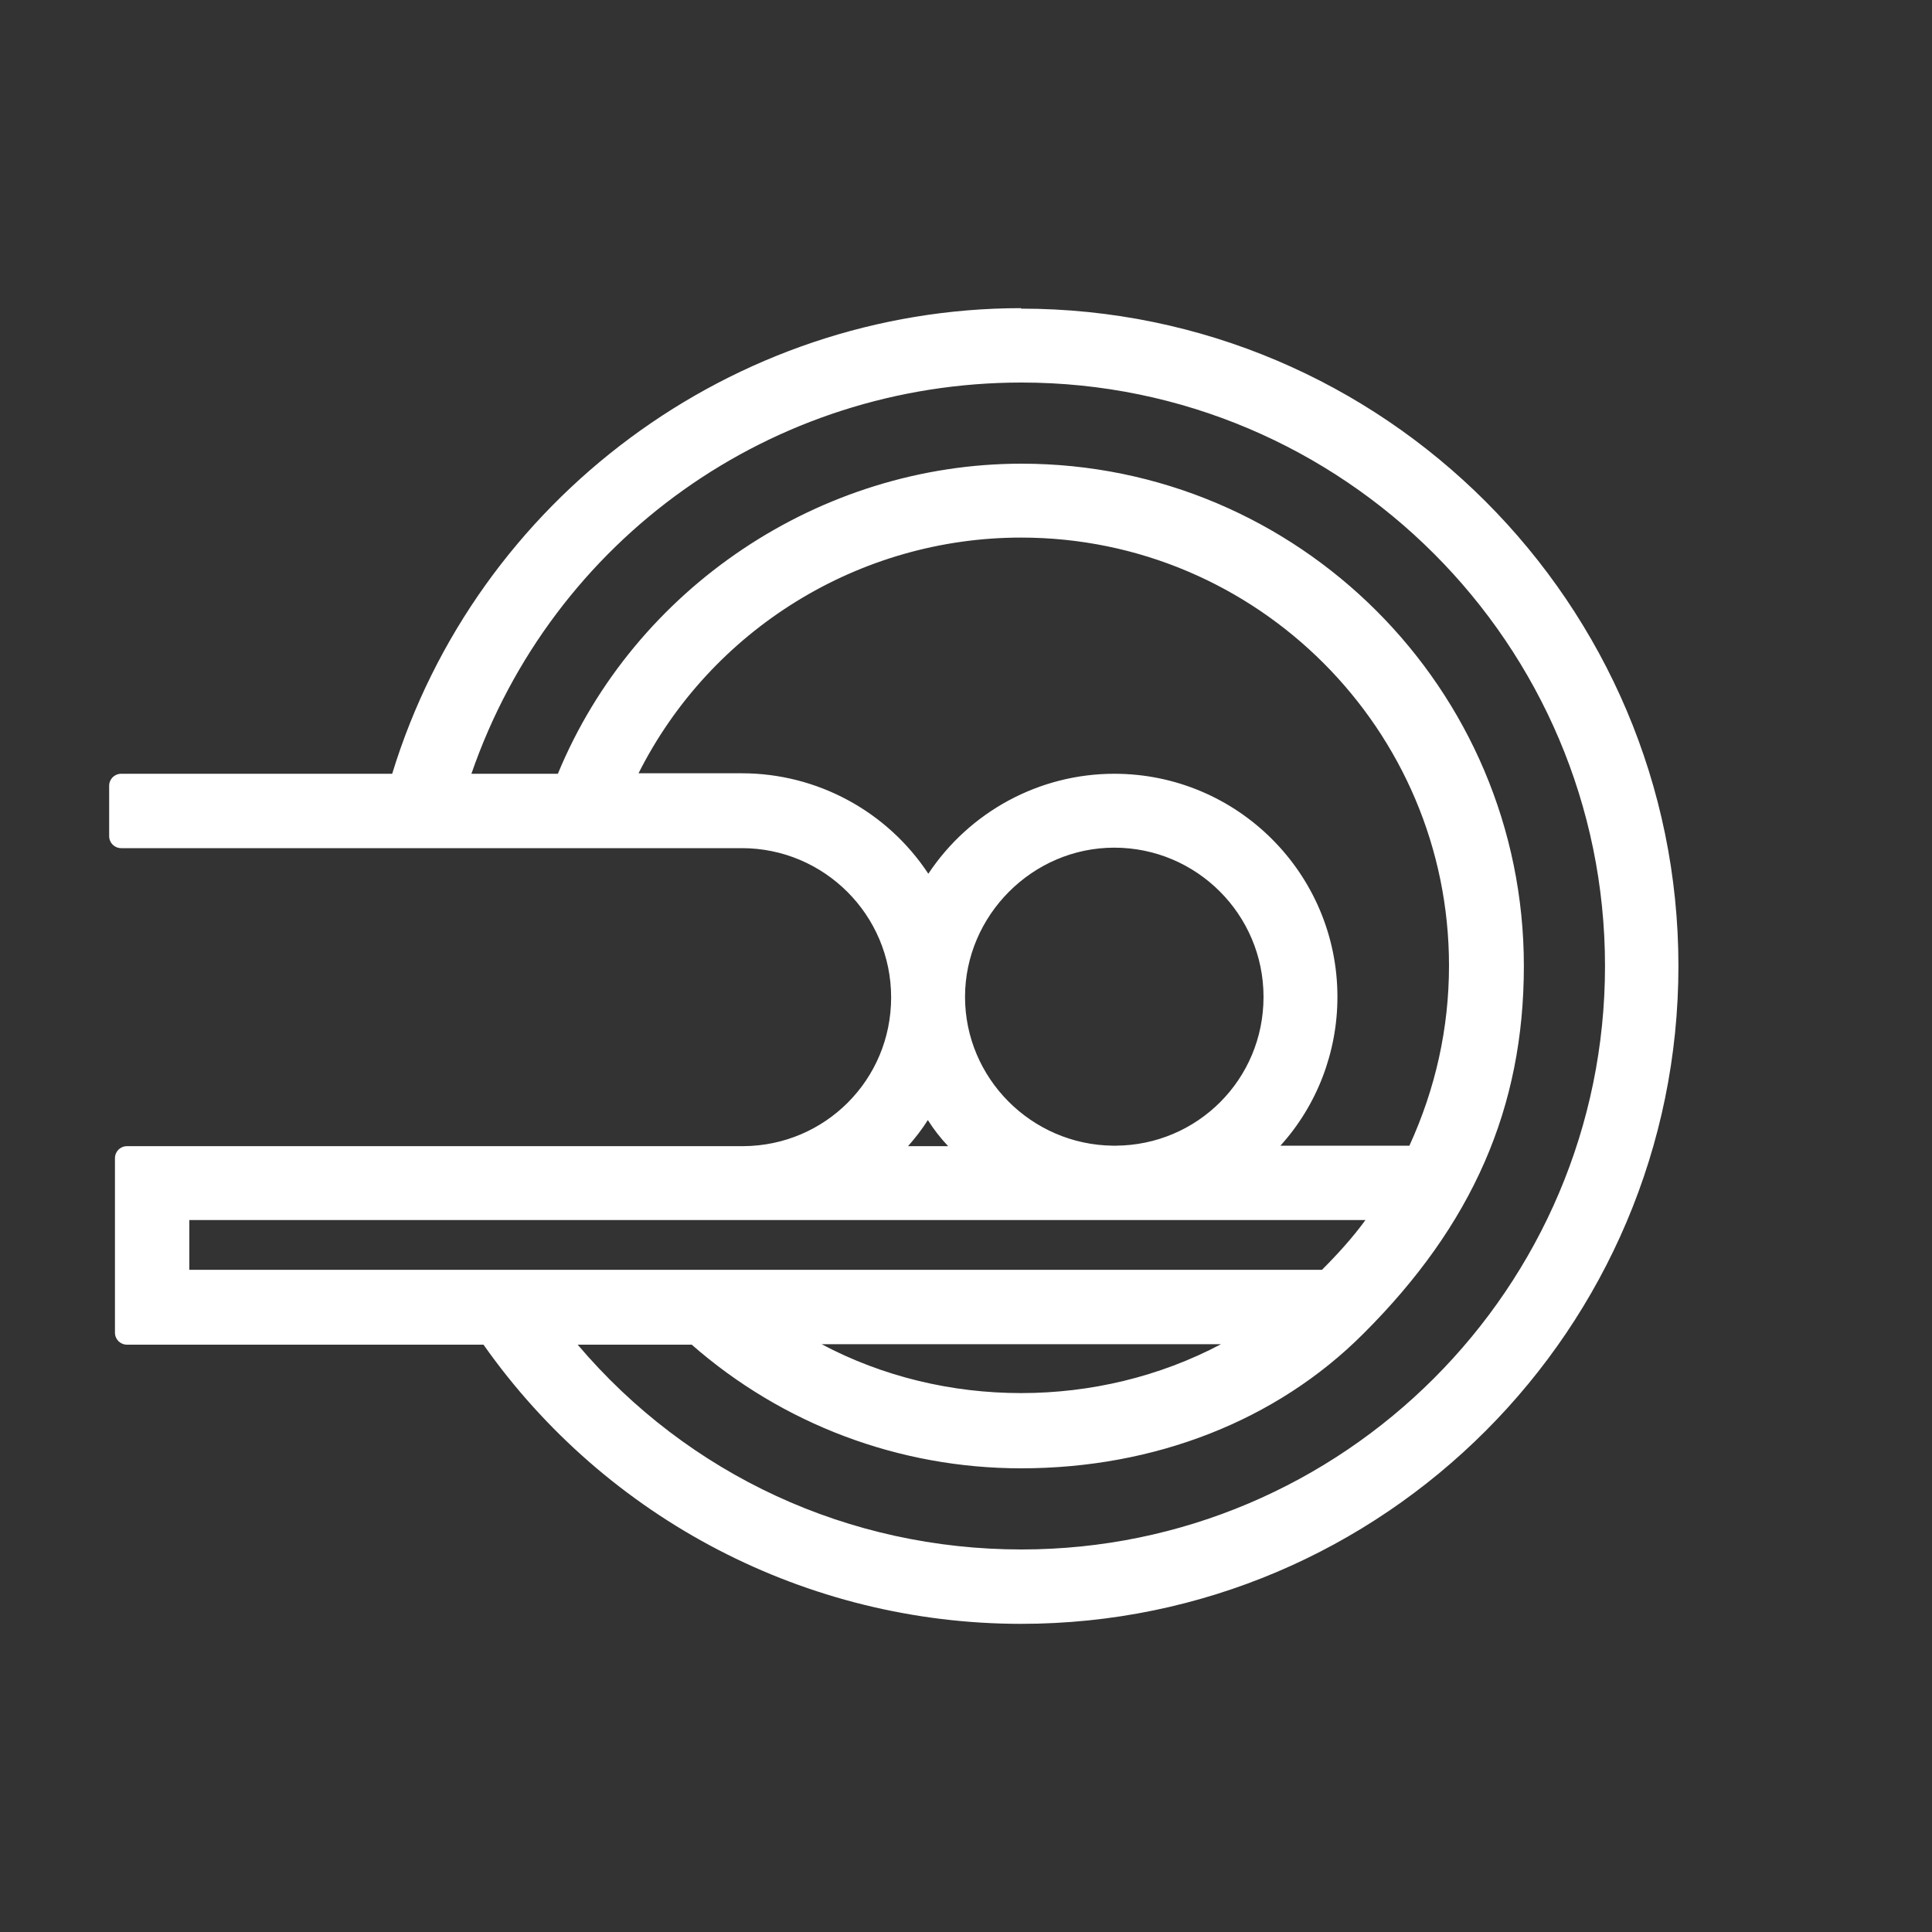 <?xml version="1.0" encoding="UTF-8"?><svg id="Capa_1" xmlns="http://www.w3.org/2000/svg" viewBox="0 0 40 40"><rect x="0" y="0" width="40" height="40" fill="#333333" stroke="none"/><defs><style>.cls-1{fill:#fff;stroke-width:0px;}</style></defs><path class="cls-1" d="m21.14,6.38c-5.96,0-11.28,3.95-13.02,9.64H2.51c-.14,0-.25.11-.25.25v1.04c0,.14.11.25.25.25h12.85c1.7,0,3.09,1.38,3.09,3.09s-1.37,3.07-3.06,3.08H2.63c-.14,0-.25.11-.25.25v3.61c0,.14.11.25.25.25h7.38c2.55,3.62,6.7,5.78,11.13,5.78,7.51,0,13.61-6.12,13.61-13.62s-6.11-13.61-13.61-13.61Zm0,4.75c4.89,0,8.86,3.98,8.86,8.86,0,1.3-.28,2.55-.82,3.73h-2.67c.76-.84,1.18-1.94,1.18-3.08,0-2.55-2.07-4.62-4.62-4.62-1.56,0-3,.79-3.85,2.07-.85-1.29-2.3-2.08-3.86-2.08h-2.14c1.5-2.98,4.57-4.88,7.92-4.88Zm1.93,6.42c1.7,0,3.09,1.38,3.09,3.09s-1.37,3.07-3.06,3.08h-.06c-1.69-.02-3.06-1.4-3.06-3.08s1.39-3.09,3.09-3.09Zm-3.44,6.18h-.83c.15-.17.29-.35.41-.54.12.19.26.37.42.54Zm-5.32,4.1c1.89,1.66,4.31,2.57,6.83,2.57,2.77,0,5.29-.99,7.08-2.78,2.27-2.26,3.33-4.69,3.33-7.62,0-5.74-4.67-10.4-10.4-10.4-4.17,0-8.01,2.57-9.6,6.42h-1.79c1.68-4.86,6.22-8.1,11.39-8.1,6.66,0,12.08,5.42,12.08,12.08s-5.42,12.08-12.08,12.08c-3.58,0-6.9-1.54-9.19-4.24h2.36Zm13.96-2.57c-.27.37-.58.71-.9,1.03H3.92v-1.03h24.36Zm-11.26,2.57h8.27c-2.55,1.35-5.73,1.35-8.27,0Z"/></svg>